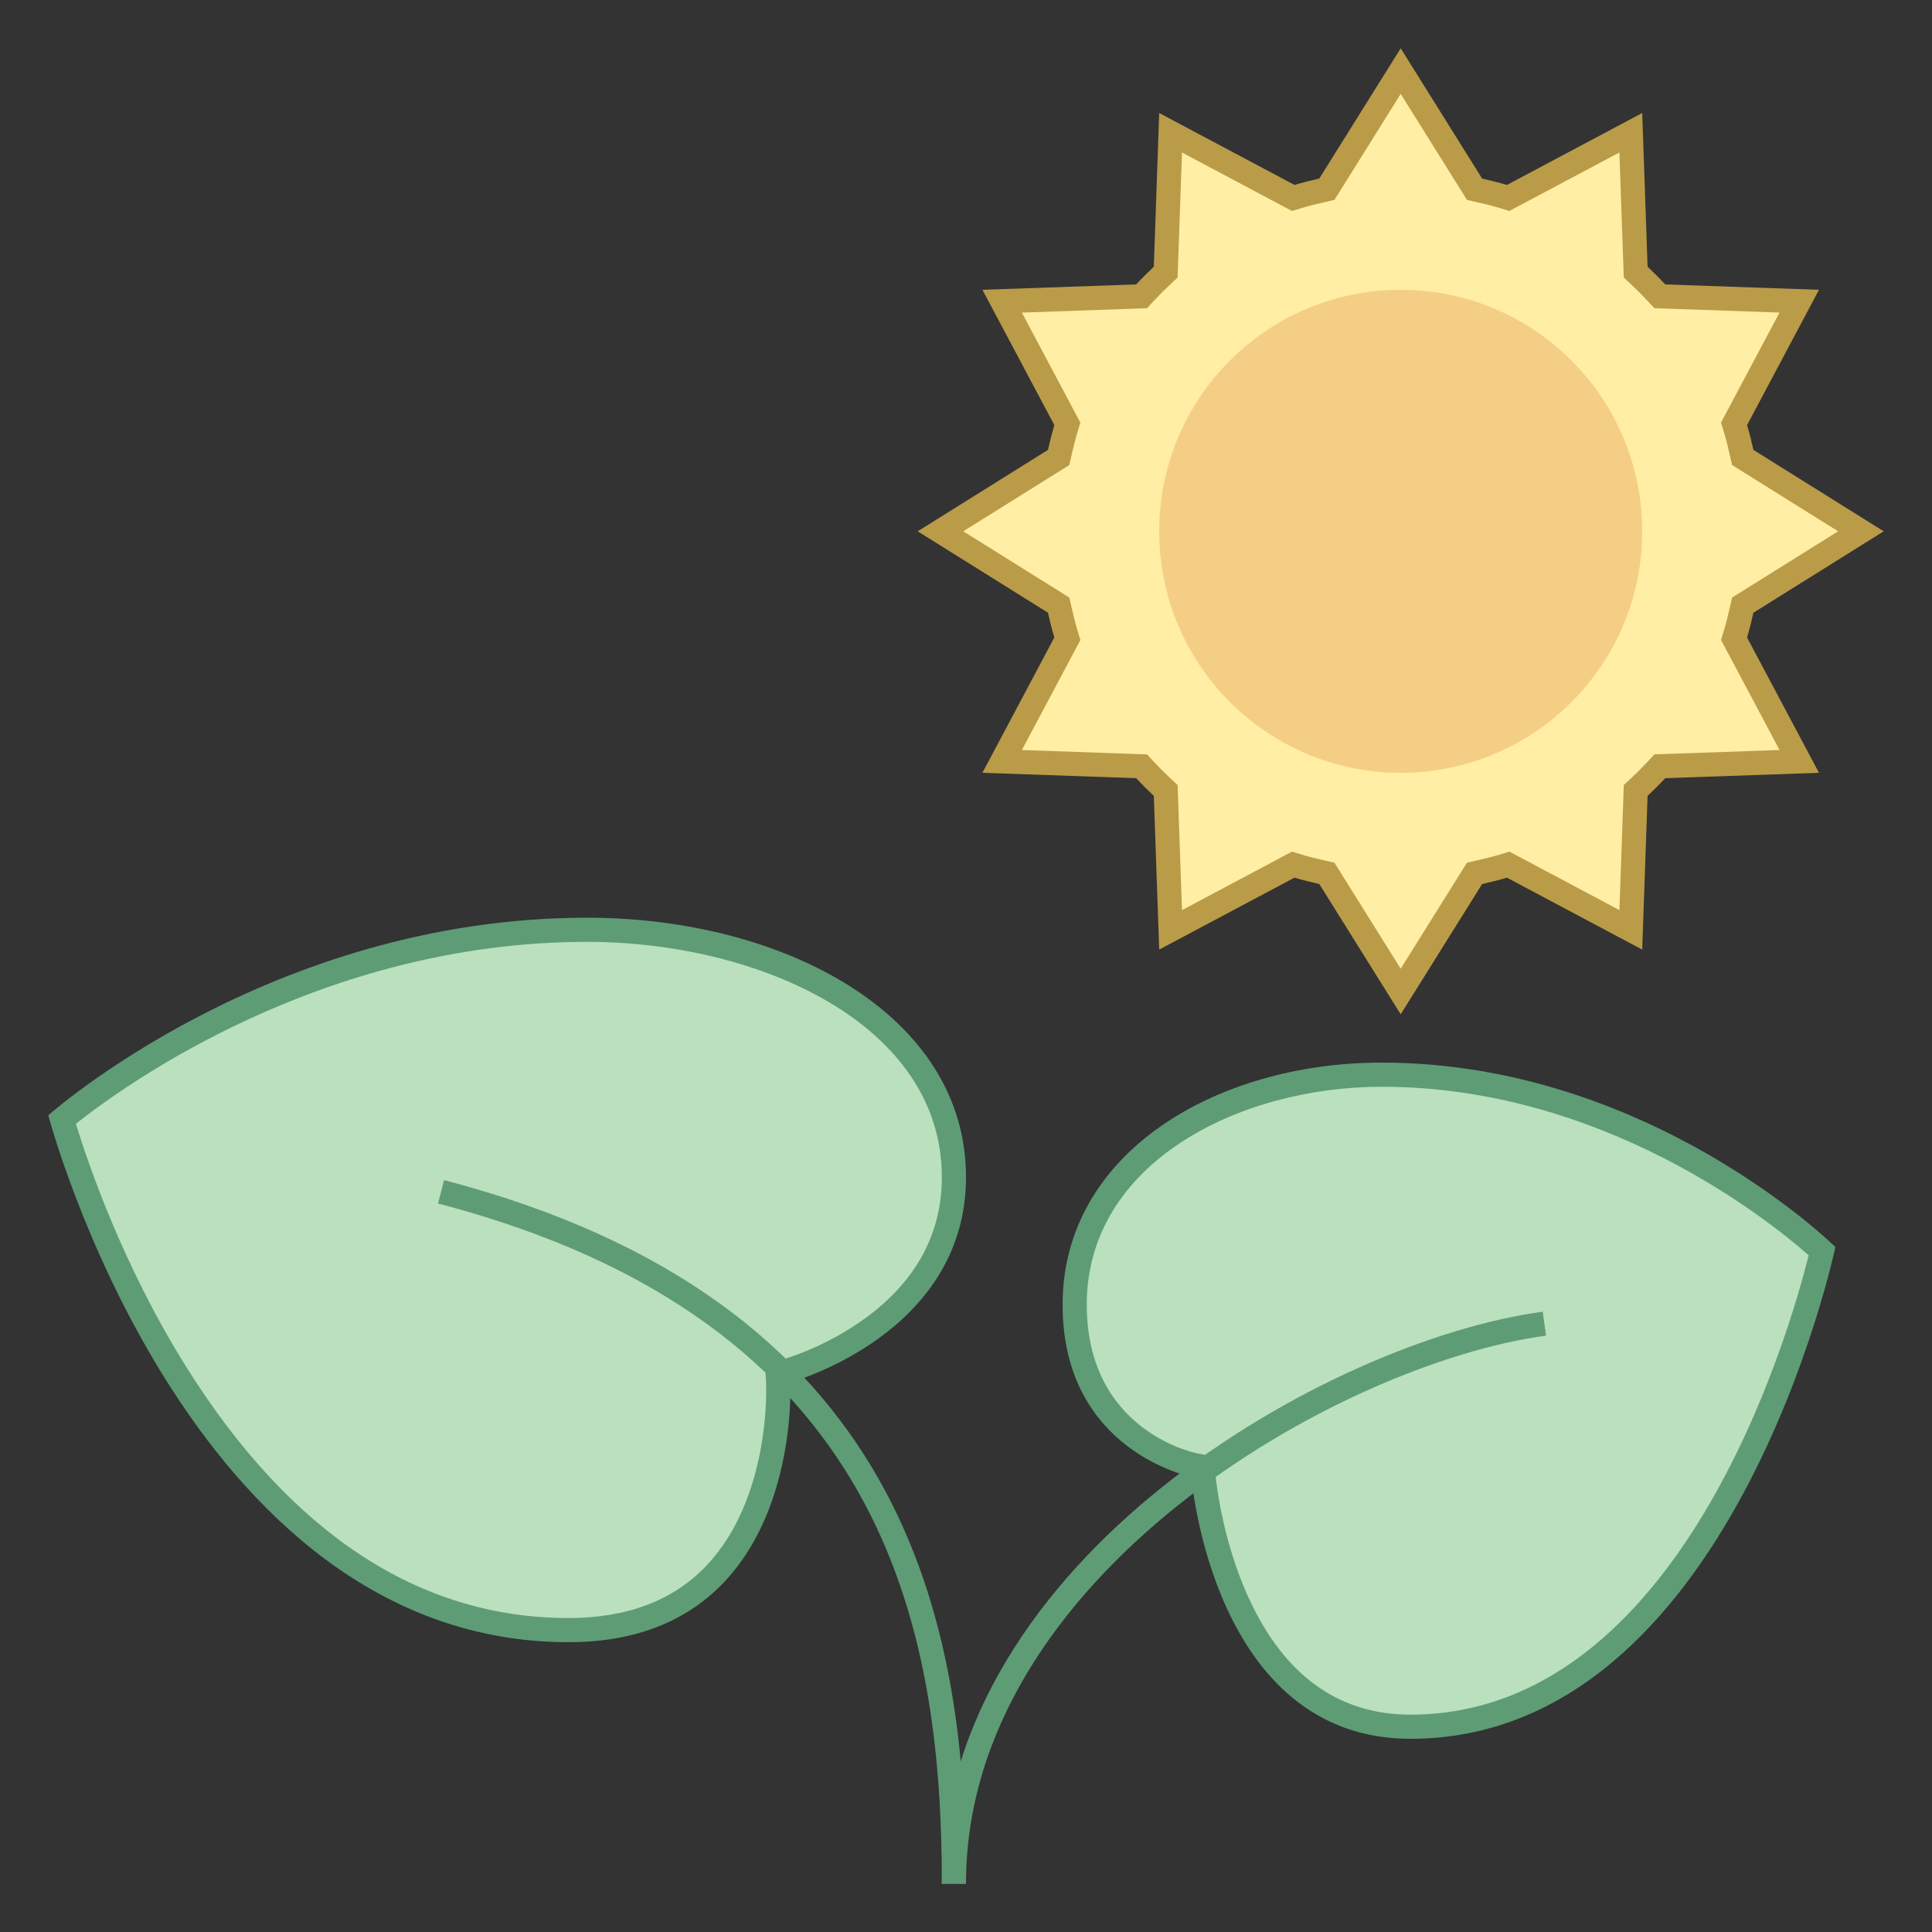 <svg xmlns="http://www.w3.org/2000/svg" viewBox="0 0 80 80" width="64" height="64">
  <rect x="0" y="0" width="80" height="80" fill="#333333" stroke="none"/>
  <path fill="#BAE0BD" d="M23.545,67.5c-14.251,0-20.21-18.541-20.976-21.145C4.078,45.113,12.657,38.5,24.312,38.5 c7.363,0,15.188,3.589,15.188,10.242c0,6.064-6.838,7.998-6.907,8.017l-0.389,0.106l0.021,0.402 c0.002,0.049,0.216,4.935-2.615,7.913C28.147,66.72,26.106,67.5,23.545,67.5z"/>
  <path fill="#5E9C76" d="M24.311,39C31.432,39,39,42.414,39,48.741c0,2.345-1.068,4.312-3.176,5.848 c-1.652,1.204-3.348,1.683-3.364,1.687l-0.778,0.212l0.042,0.805c0.002,0.047,0.214,4.706-2.474,7.539 C27.886,66.271,25.966,67,23.545,67c-6.181,0-11.508-3.499-15.833-10.399c-2.65-4.229-4.096-8.516-4.569-10.067 C5.159,44.931,13.363,39,24.311,39 M24.311,38C11.159,38,2,46.182,2,46.182S7.723,68,23.545,68c9.743,0,9.179-10.759,9.179-10.759 S40,55.258,40,48.741C40,42.005,32.444,38,24.311,38L24.311,38z"/>
  <path fill="none" stroke="#5E9C76" stroke-miterlimit="10" d="M39.5,78c0-10.76-2.394-23.724-21.237-28.65"/>
  <path fill="#BAE0BD" d="M58.401,71.5c-7.654,0-8.561-10.286-8.569-10.39l-0.03-0.376l-0.371-0.075 c-0.201-0.04-4.931-1.052-4.931-6.634c0-6.187,6.549-9.525,12.711-9.525c9.78,0,16.968,6.144,18.237,7.304 C74.88,54.194,70.343,71.5,58.401,71.5z"/>
  <path fill="#5E9C76" d="M57.212,45c9.13,0,15.987,5.487,17.681,6.978C74.102,55.149,69.59,71,58.402,71 c-2.962,0-5.21-1.614-6.681-4.797c-1.166-2.522-1.388-5.108-1.39-5.132l-0.065-0.75L49.53,60.17C49.345,60.132,45,59.178,45,54.025 C45,48.163,51.292,45,57.212,45 M57.212,44C50.363,44,44,47.738,44,54.025c0,6.082,5.333,7.125,5.333,7.125S50.197,72,58.402,72 C71.726,72,76,51.636,76,51.636S68.287,44,57.212,44L57.212,44z"/>
  <path fill="none" stroke="#5E9C76" stroke-miterlimit="10" d="M39.5,78c0-13.072,15.739-22.005,24.449-23.19"/>
  <path fill="#FFEEA3" d="M54.942,36.165l-0.202-0.046c-0.333-0.077-0.667-0.155-0.99-0.254l-0.199-0.061l-5.08,2.701 L48.27,32.73l-0.152-0.141c-0.244-0.228-0.48-0.463-0.708-0.708l-0.141-0.152l-5.772-0.202l2.7-5.08l-0.061-0.198 c-0.1-0.325-0.178-0.657-0.254-0.991l-0.046-0.202L38.943,22l4.892-3.058l0.046-0.202c0.077-0.333,0.155-0.666,0.254-0.991 l0.061-0.198l-2.7-5.08l5.772-0.202l0.141-0.152c0.228-0.244,0.464-0.48,0.708-0.708l0.152-0.141l0.202-5.772l5.08,2.7 l0.198-0.061c0.325-0.1,0.657-0.178,0.991-0.254l0.202-0.046L58,2.943l3.058,4.892l0.202,0.046 c0.333,0.077,0.666,0.155,0.991,0.254l0.198,0.061l5.08-2.7l0.202,5.772l0.152,0.141c0.244,0.228,0.48,0.464,0.708,0.708 l0.141,0.152l5.772,0.202l-2.7,5.08l0.061,0.198c0.1,0.325,0.178,0.657,0.254,0.991l0.046,0.202L77.057,22l-4.892,3.058 l-0.046,0.202c-0.077,0.333-0.155,0.666-0.254,0.991l-0.061,0.198l2.7,5.08l-5.772,0.202l-0.141,0.152 c-0.228,0.244-0.464,0.479-0.708,0.708L67.73,32.73l-0.202,5.773l-5.08-2.701l-0.199,0.061c-0.324,0.1-0.657,0.178-0.99,0.254 l-0.202,0.046L58,41.057L54.942,36.165z"/>
  <path fill="#BA9B48" d="M58,3.887l2.524,4.038l0.22,0.352l0.404,0.093c0.331,0.076,0.652,0.152,0.957,0.245L62.5,8.736 l0.366-0.195l4.19-2.228l0.167,4.766l0.014,0.414l0.303,0.282c0.235,0.219,0.465,0.449,0.684,0.684l0.282,0.303l0.414,0.014 l4.766,0.167l-2.228,4.19L71.264,17.5l0.121,0.396c0.094,0.306,0.169,0.627,0.245,0.957l0.093,0.404l0.352,0.22L76.113,22 l-4.038,2.523l-0.352,0.22l-0.093,0.404c-0.076,0.33-0.152,0.651-0.245,0.957L71.264,26.5l0.195,0.366l2.228,4.19l-4.766,0.167 l-0.414,0.014l-0.282,0.303c-0.219,0.235-0.449,0.465-0.684,0.684l-0.303,0.282l-0.014,0.414l-0.167,4.766l-4.19-2.228 L62.5,35.264l-0.396,0.121c-0.303,0.093-0.626,0.169-0.957,0.245l-0.404,0.093l-0.22,0.352L58,40.113l-2.523-4.038l-0.22-0.352 l-0.404-0.093c-0.331-0.076-0.654-0.152-0.957-0.245L53.5,35.264l-0.366,0.195l-4.19,2.228l-0.167-4.766l-0.014-0.414 l-0.303-0.282c-0.235-0.219-0.465-0.449-0.684-0.684l-0.282-0.303l-0.414-0.014l-4.766-0.167l2.228-4.19l0.195-0.366l-0.121-0.396 c-0.094-0.306-0.169-0.627-0.245-0.957l-0.093-0.404l-0.352-0.22L39.887,22l4.038-2.523l0.352-0.22l0.093-0.404 c0.076-0.33,0.152-0.651,0.245-0.957l0.121-0.396l-0.195-0.366l-2.228-4.19l4.766-0.167l0.414-0.014l0.282-0.303 c0.219-0.235,0.449-0.465,0.684-0.684l0.303-0.282l0.014-0.414l0.167-4.766l4.19,2.228L53.5,8.736l0.396-0.121 c0.305-0.093,0.626-0.169,0.957-0.245l0.404-0.093l0.22-0.352L58,3.887 M58,2l-3.372,5.394c-0.345,0.079-0.69,0.161-1.025,0.264 L48,4.68l-0.223,6.365c-0.253,0.236-0.497,0.48-0.732,0.732L40.68,12l2.979,5.603c-0.103,0.336-0.184,0.68-0.264,1.025L38,22 l5.394,3.371c0.079,0.345,0.161,0.69,0.264,1.025L40.68,32l6.365,0.223c0.236,0.253,0.48,0.497,0.732,0.732L48,39.32l5.603-2.979 c0.336,0.103,0.68,0.184,1.026,0.264L58,42l3.371-5.394c0.345-0.079,0.69-0.161,1.026-0.264L68,39.32l0.223-6.365 c0.253-0.236,0.497-0.48,0.732-0.732L75.32,32l-2.979-5.603c0.103-0.336,0.184-0.68,0.264-1.025L78,22l-5.394-3.371 c-0.079-0.345-0.161-0.69-0.264-1.025L75.32,12l-6.365-0.223c-0.236-0.253-0.48-0.497-0.732-0.732L68,4.68l-5.603,2.979 c-0.336-0.103-0.68-0.184-1.025-0.264L58,2L58,2z"/>
  <circle fill="#F5CE85" cx="58" cy="22" r="10"/>
</svg>
